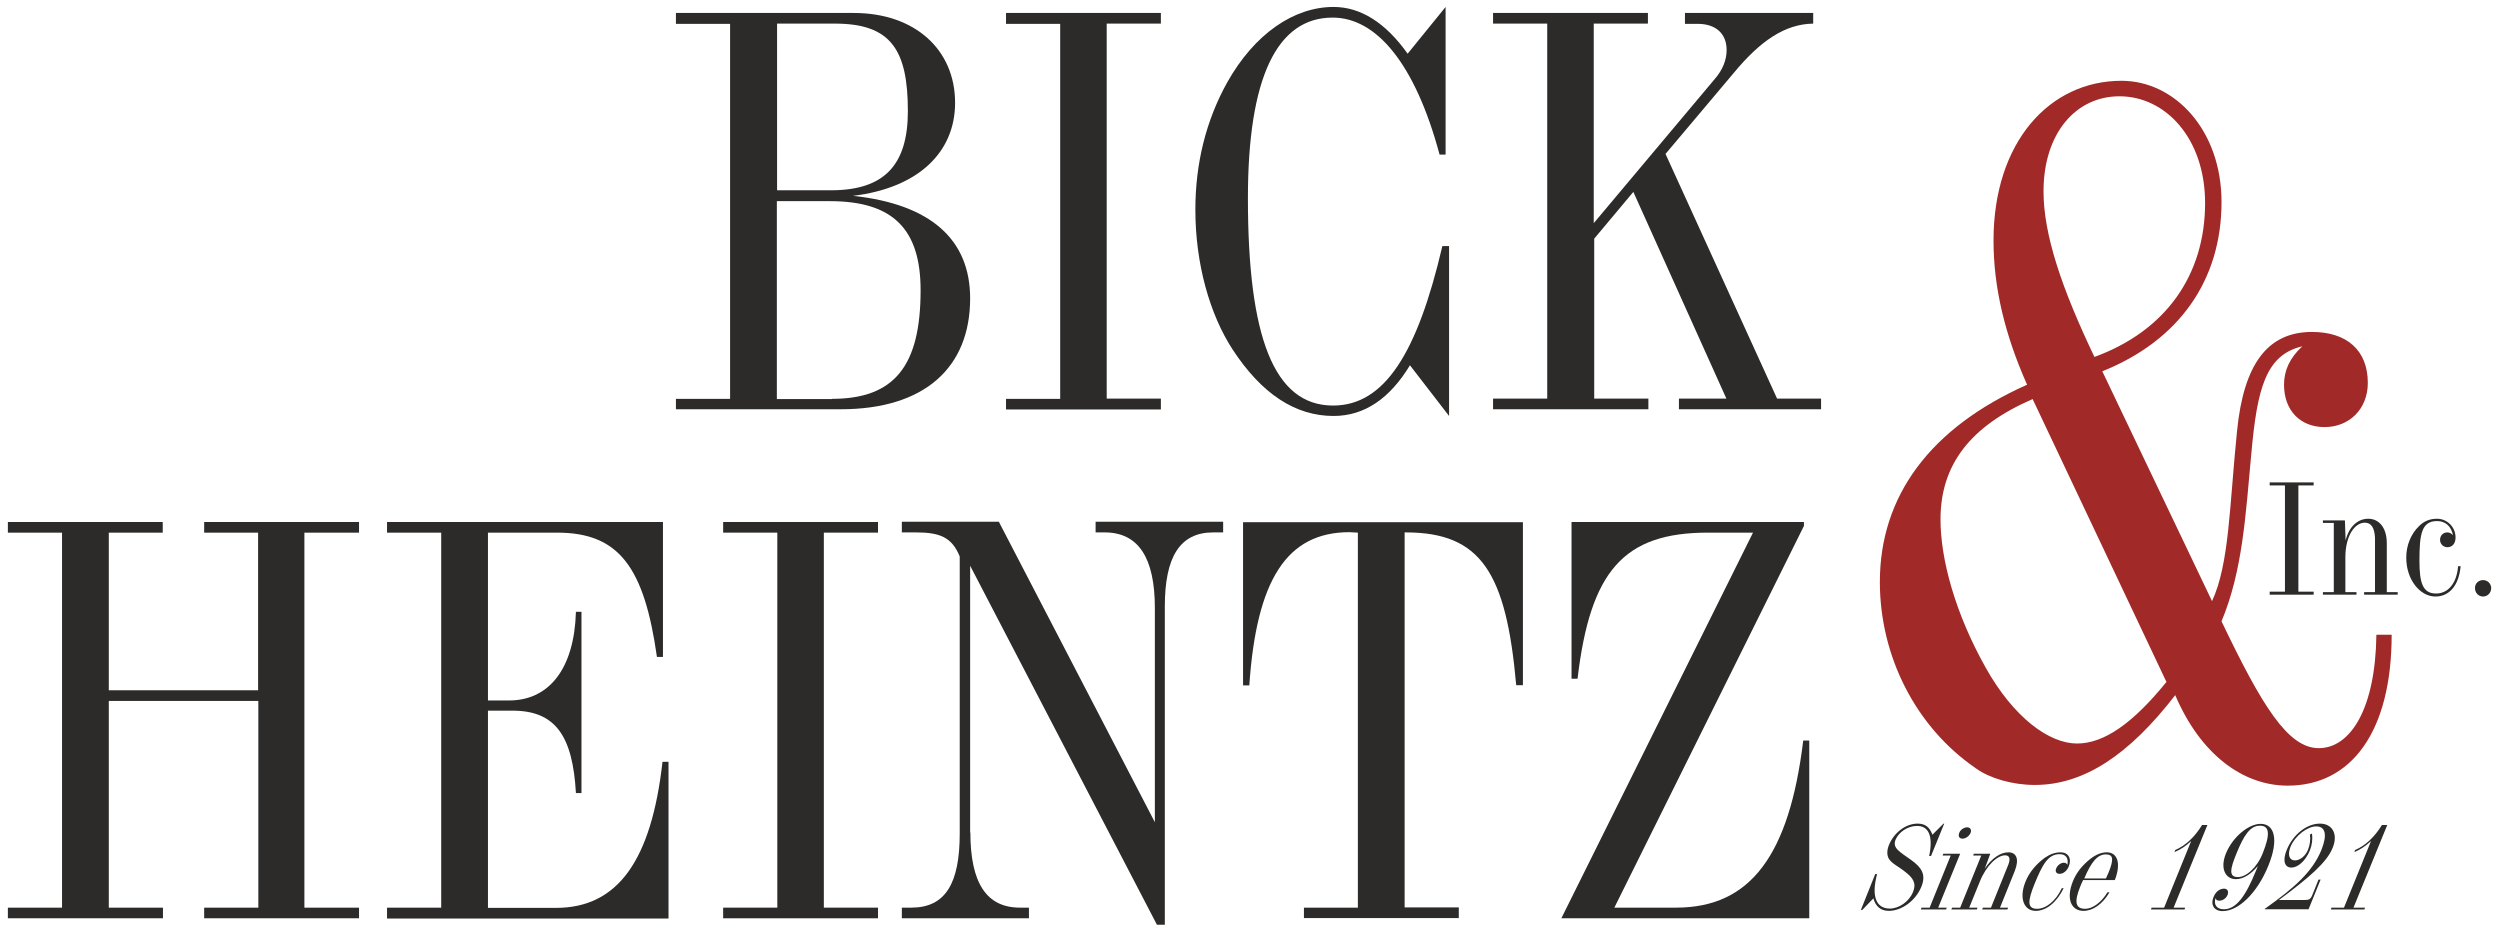<?xml version="1.0" encoding="utf-8"?>
<!-- Generator: Adobe Illustrator 23.0.4, SVG Export Plug-In . SVG Version: 6.00 Build 0)  -->
<svg version="1.1" id="Layer_1" xmlns="http://www.w3.org/2000/svg" xmlns:xlink="http://www.w3.org/1999/xlink" x="0px" y="0px"
	 viewBox="0 0 1080 402.3" style="enable-background:new 0 0 1080 402.3;" xml:space="preserve">
<style type="text/css">
	.st0{fill:#2C2B2A;}
	.st1{fill:#A12A28;}
</style>
<path class="st0" d="M292,172.3h23.4v-162H292V5.6h76.8c26.5,0,43.8,15.9,43.8,38.8c0,21.4-15.9,36.8-44.1,40.2
	c33.5,3.6,50.6,18.8,50.6,44.3c0,29.9-19.7,47.9-55.9,47.9H292V172.3z M335.6,82.2h23.4c22.9,0,33.2-10.8,33.2-34.2
	c0-26.7-7.5-37.8-31.5-37.8h-25V82.2z M359.4,172.3c27,0,38.3-14.2,38.3-46.9c0-26.5-12-38.5-39.2-38.5h-22.9v85.5H359.4z"/>
<path class="st0" d="M501.5,172.3v4.6h-66.9v-4.6h23.4v-162h-23.4V5.6h66.9v4.6h-23.4v162H501.5z"/>
<path class="st0" d="M621.9,66.8c-10.6-39.5-27.4-59.2-46.2-59.2c-24.1,0-36.6,26-36.6,78c0,59.7,11.1,89.6,36.8,89.6
	c22.2,0,36.4-22.6,47.2-68.9h2.9v73.4l-16.9-21.9c-8.7,14.4-19.7,21.9-33,21.9c-16.6,0-31.1-9.6-43.6-28.7
	c-9.9-15.2-16.1-37.1-16.1-60.4c0-20,4.6-38.5,13.7-54.9C541.9,14.6,559,3,576.1,3c11.6,0,22.4,6.7,32,20.2L624.5,3v63.8H621.9z"/>
<path class="st0" d="M740.8,34.1c3.4-3.9,5.1-8.2,5.1-12.5c0-7-4.6-11.3-12.5-11.3h-5.5V5.6h55.4v4.6c-12.3,0.2-22.9,7.5-34.4,21.4
	l-29.4,34.9l48.2,105.7h19v4.6h-61.4v-4.6h20.5l-40.2-89.3l-16.9,20.2v69.1h23.4v4.6H645v-4.6h23.4v-162H645V5.6h66.9v4.6h-23.4
	v86.2L740.8,34.1z"/>
<path class="st0" d="M111.5,230.1H88.2v-4.6h66.9v4.6h-23.6v162h23.6v4.6H88.2v-4.6h23.4v-89.3H47v89.3h23.4v4.6H3.4v-4.6h23.4v-162
	H3.4v-4.6h66.9v4.6H47v68.1h64.5V230.1z"/>
<path class="st0" d="M167.2,392.1h23.4v-162h-23.4v-4.6h119.2v58.3h-2.6c-5.5-38.8-16.4-53.7-43.1-53.7h-29.9v72.5h9.1
	c17.3,0,28.2-13.7,28.9-38.3h2.4v78.3h-2.4c-1.4-24.8-8.9-35.6-27.4-35.6h-10.6v85.2h29.4c26.7,0,41.2-20.5,46-63.1h2.6v67.7H167.2
	V392.1z"/>
<path class="st0" d="M379.3,392.1v4.6h-66.9v-4.6h23.4v-162h-23.4v-4.6h66.9v4.6h-23.4v162H379.3z"/>
<path class="st0" d="M419.2,359.6c0,21.9,7,32.5,21.4,32.5h3.9v4.6h-54.9v-4.6h4.1c14.7,0,20.9-10.4,20.9-32V240.4
	c-3.4-8.4-8.7-10.4-19-10.4h-6v-4.6h41.9l67.4,129.8v-92.5c0-21.9-7.2-32.7-21.7-32.7h-3.9v-4.6h55.1v4.6h-4.3
	c-14.4,0-20.9,10.6-20.9,32v137.5h-3.4l-80.7-155.1V359.6z"/>
<path class="st0" d="M563.2,392.1h23.4v-162c-1.2,0-2.4-0.2-3.6-0.2c-27.2,0-40.2,20.7-43.3,66.2H537v-70.5h120.9V296H655
	c-4.3-48.6-15.2-66-47.7-66h-0.5v162h23.4v4.6h-66.9V392.1z"/>
<path class="st0" d="M724.1,392.1c32.3,0,48.9-22.9,54.9-72.2h2.6v76.8H674.5l82.8-166.6h-19.5c-36.4,0-50.8,16.6-56.3,63.1h-2.6
	v-67.7h100.4v1.7l-81.9,164.9H724.1z"/>
<g>
	<path class="st1" d="M879,339.1c-9.6,0-19.5-2.9-25.3-7.1c-26.2-17.9-41.6-48.6-41.6-80.6c0-37,21.6-66.5,63.6-85.2
		c-9.6-21.6-14.5-42-14.5-62.3c0-42.4,24.1-69,55.3-69c22.9,0,43.2,21.2,43.2,52.4c0,33.7-18.3,59.8-51.5,73.1l47.4,99.3
		c7.5-16.2,7.5-41.1,10.8-73.5c2.9-29.1,13.3-42.8,32.4-42.8c15,0,24.1,7.9,24.1,22c0,11.2-7.9,19.1-18.7,19.1
		c-10.4,0-17.5-7.1-17.5-18.3c0-6.2,2.5-11.6,7.9-16.6c-15.8,3.7-19.5,18.3-22,46.1c-2.5,26.6-3.7,50.7-12.9,72.7
		c17.5,36.6,28.7,54.8,42,54.8c13.7,0,24.5-17,24.9-49h6.6c0,42-17.5,65.2-44.9,65.2c-19.5,0-37.8-13.7-48.6-39.1
		C919.7,326.2,900.2,339.1,879,339.1z M838.3,224.4c0,17,6.2,40.3,19.5,64c12.1,21.6,27.4,32.8,39.5,32.8c11.6,0,24.1-8.7,38.6-26.6
		l-57.8-122.2C851.2,184.1,838.3,200.7,838.3,224.4z M952.6,87.7c0-27.8-17-46.1-37-46.1c-18.7,0-32.8,15.8-32.8,41.1
		c0,18.7,7.9,42,22,71.5C935.5,143,952.6,118.9,952.6,87.7z"/>
</g>
<g>
	<path class="st0" d="M999.5,255.6v1.3h-19v-1.3h6.6v-45.9h-6.6v-1.3h19v1.3h-6.6v45.9H999.5z"/>
	<path class="st0" d="M1021.6,225.8c-4.4,0-8.4,5.7-8.4,15v15h4.8v1.1h-14.5v-1.1h4.7v-29.9h-4.7v-1.1h9.5l0.3,8.7
		c1.5-6.1,5.3-9.4,9.8-9.4c4.6,0,8,3.8,8,10.6v21.1h4.7v1.1h-14.5v-1.1h4.7v-23.4C1025.8,228,1024.4,225.8,1021.6,225.8z"/>
	<path class="st0" d="M1052.1,257.7c-6.6,0-12.6-7.2-12.6-16.8c0-5.3,2-10.2,5.5-13.6c2.2-2.2,4.7-3.2,7.8-3.2c4.4,0,8,3.6,8,8.1
		c0,2.7-1.5,4.2-3.5,4.2c-1.8,0-3.2-1.4-3.2-3.2c0-1.8,1.3-3.2,3.1-3.2c1,0,1.7,0.4,2.5,1.2c-0.8-3.9-3.3-6.1-6.9-6.1
		c-6.7,0-7.6,5.7-7.6,17.1c0,9.6,1.4,14.2,7.2,14.2c5.1,0,8.9-4.3,9.5-11.8h1.1C1062.2,253,1058.1,257.7,1052.1,257.7z"/>
	<path class="st0" d="M1072.7,250.6c1.9,0,3.5,1.5,3.5,3.5c0,2-1.6,3.6-3.5,3.6c-2,0-3.5-1.6-3.5-3.6
		C1069.1,252.1,1070.7,250.6,1072.7,250.6z"/>
</g>
<g>
	<path class="st0" d="M810.1,377.6h0.8c-2.6,9.8-0.3,14.9,5.5,14.9c4,0,8.3-3,10-7.1c1.6-3.8,0.1-6.1-3.4-8.8
		c-2.7-2.2-5.6-3.4-7-5.6c-0.9-1.5-0.9-3.6,0-5.9c2.3-5.6,7.4-9.3,12.4-9.3c3.3,0,5.2,1.5,6.4,4.8l4.8-4.8h0.3l-5.7,14h-0.8
		c1.8-8.6-0.2-13-5.2-13c-4,0-7.9,2.6-9.3,5.9c-1.5,3.7,1.7,5.2,6.7,8.8c4.6,3.3,6.5,6.3,4.5,11.4c-2.5,6.3-8.7,10.6-14.1,10.6
		c-3.4,0-5.7-1.8-6.7-5.4l-4.8,5h-0.6L810.1,377.6z"/>
	<path class="st0" d="M841,392.1l-0.3,0.8h-10.9l0.3-0.8h3.5l9.1-22.5h-3.5l0.3-0.8h7.3l-9.5,23.3H841z M849.8,357.4
		c1.4,0,2,1.1,1.5,2.4c-0.6,1.4-2.1,2.5-3.5,2.5s-2-1.1-1.4-2.5C846.9,358.4,848.5,357.4,849.8,357.4z"/>
	<path class="st0" d="M866.2,369.5c-3.3,0-8.1,4.3-10.9,11.3l-4.6,11.3h3.6l-0.3,0.8H843l0.3-0.8h3.5l9.1-22.5h-3.5l0.3-0.8h7.1
		l-2.4,6.5c3-4.6,6.9-7.1,10.2-7.1c3.5,0,4.8,2.9,2.8,8l-6.4,15.9h3.5l-0.3,0.8h-10.9l0.3-0.8h3.5l7.1-17.6
		C868.7,371.2,868.3,369.5,866.2,369.5z"/>
	<path class="st0" d="M879.4,393.5c-5,0-7.3-5.4-4.4-12.6c1.6-4,4.6-7.6,8.3-10.3c2.3-1.6,4.5-2.4,6.9-2.4c3.3,0,4.9,2.7,3.5,6.1
		c-0.8,2-2.4,3.2-4,3.2c-1.4,0-2-1.1-1.4-2.4c0.6-1.4,2-2.4,3.3-2.4c0.7,0,1.2,0.3,1.5,0.9c0.6-2.9-0.7-4.6-3.3-4.6
		c-5,0-7.4,4.3-10.9,12.9c-2.9,7.2-3.3,10.7,1.1,10.7c3.8,0,8-3.2,10.7-8.9h0.8C888.4,390,883.9,393.5,879.4,393.5z"/>
	<path class="st0" d="M911.3,385.5c-3,5.1-7.2,8-11.2,8c-5.5,0-7.6-5.4-4.6-12.8c1.5-3.7,4-6.9,7.7-9.8c2.4-1.8,4.7-2.7,6.9-2.7
		c4.5,0,6.4,4.5,3.5,12h-13.7c-0.4,0.9-0.9,1.8-1.2,2.7c-2.7,6.6-2.2,9.7,2.1,9.7c3.1,0,6.9-2.6,9.6-7.1H911.3z M909.8,379.4
		c0.4-1,0.8-1.9,1.2-2.7c2.1-5.3,2.1-7.6-1.3-7.6c-3.6,0-6.3,3.3-9.3,10.4H909.8z"/>
	<path class="st0" d="M939,392.1h5l-0.3,0.8h-14.5l0.3-0.8h5.4l11.7-28.8c-2.4,2.3-4.8,3.8-7.2,4.8l0.3-0.9
		c4.5-1.9,8.4-5.6,11.6-10.8h2.3L939,392.1z"/>
	<path class="st0" d="M965.9,379.8c-4.6,0-6.9-4.7-4.3-11.1c3-7.3,9.9-12.8,15-12.8c6,0,7.9,6.8,3.4,17.9
		c-4.9,12.2-13.1,19.8-19.8,19.8c-3.7,0-5.4-2.7-3.9-6.2c0.9-2.2,2.6-3.5,4.5-3.5c1.4,0,2.1,1.1,1.5,2.7c-0.6,1.5-2.1,2.5-3.6,2.5
		c-0.9,0-1.4-0.4-1.6-1.1c-0.9,2.8,0.5,4.8,3.6,4.8c5.2,0,9.3-5.3,13.9-16.7c0.2-0.5,0.5-1.1,0.8-2
		C972.3,377.8,969,379.8,965.9,379.8z M966.8,378.9c3.4,0,8.1-3.8,10.7-10.3c3.2-8,3.1-11.9-1.2-11.9c-4.2,0-6.9,4-10.1,11.9
		C963.3,375.6,962.8,378.9,966.8,378.9z"/>
	<path class="st0" d="M978.4,392.6c13-9.2,20.6-16.1,24.4-25.3c2.7-6.7,1.8-10.3-2.2-10.3c-3.8,0-9.1,4-11.1,8.8
		c-1.4,3.5-0.5,5.9,1.9,5.9c2.2,0,4.6-1.9,5.7-4.7c0.8-2.1,1.1-4.3,0.8-6.5l0.9-0.4c0.3,2.5,0,4.9-0.9,7.2c-1.9,4.7-5.3,7.5-8,7.5
		c-2.9,0-4-2.9-2-7.7c2.7-6.6,8.6-11.3,14.3-11.3c5.3,0,8,4.4,5.5,10.5c-2.6,6.4-10.3,12.9-23.2,22.5h10.9c2.2,0,2.8-0.2,3.7-2.6
		l2.5-6.2h0.9l-5.2,12.8h-18.9L978.4,392.6z"/>
	<path class="st0" d="M1016.7,392.1h5l-0.3,0.8h-14.5l0.3-0.8h5.4l11.7-28.8c-2.4,2.3-4.8,3.8-7.2,4.8l0.3-0.9
		c4.5-1.9,8.4-5.6,11.6-10.8h2.3L1016.7,392.1z"/>
</g>
</svg>
